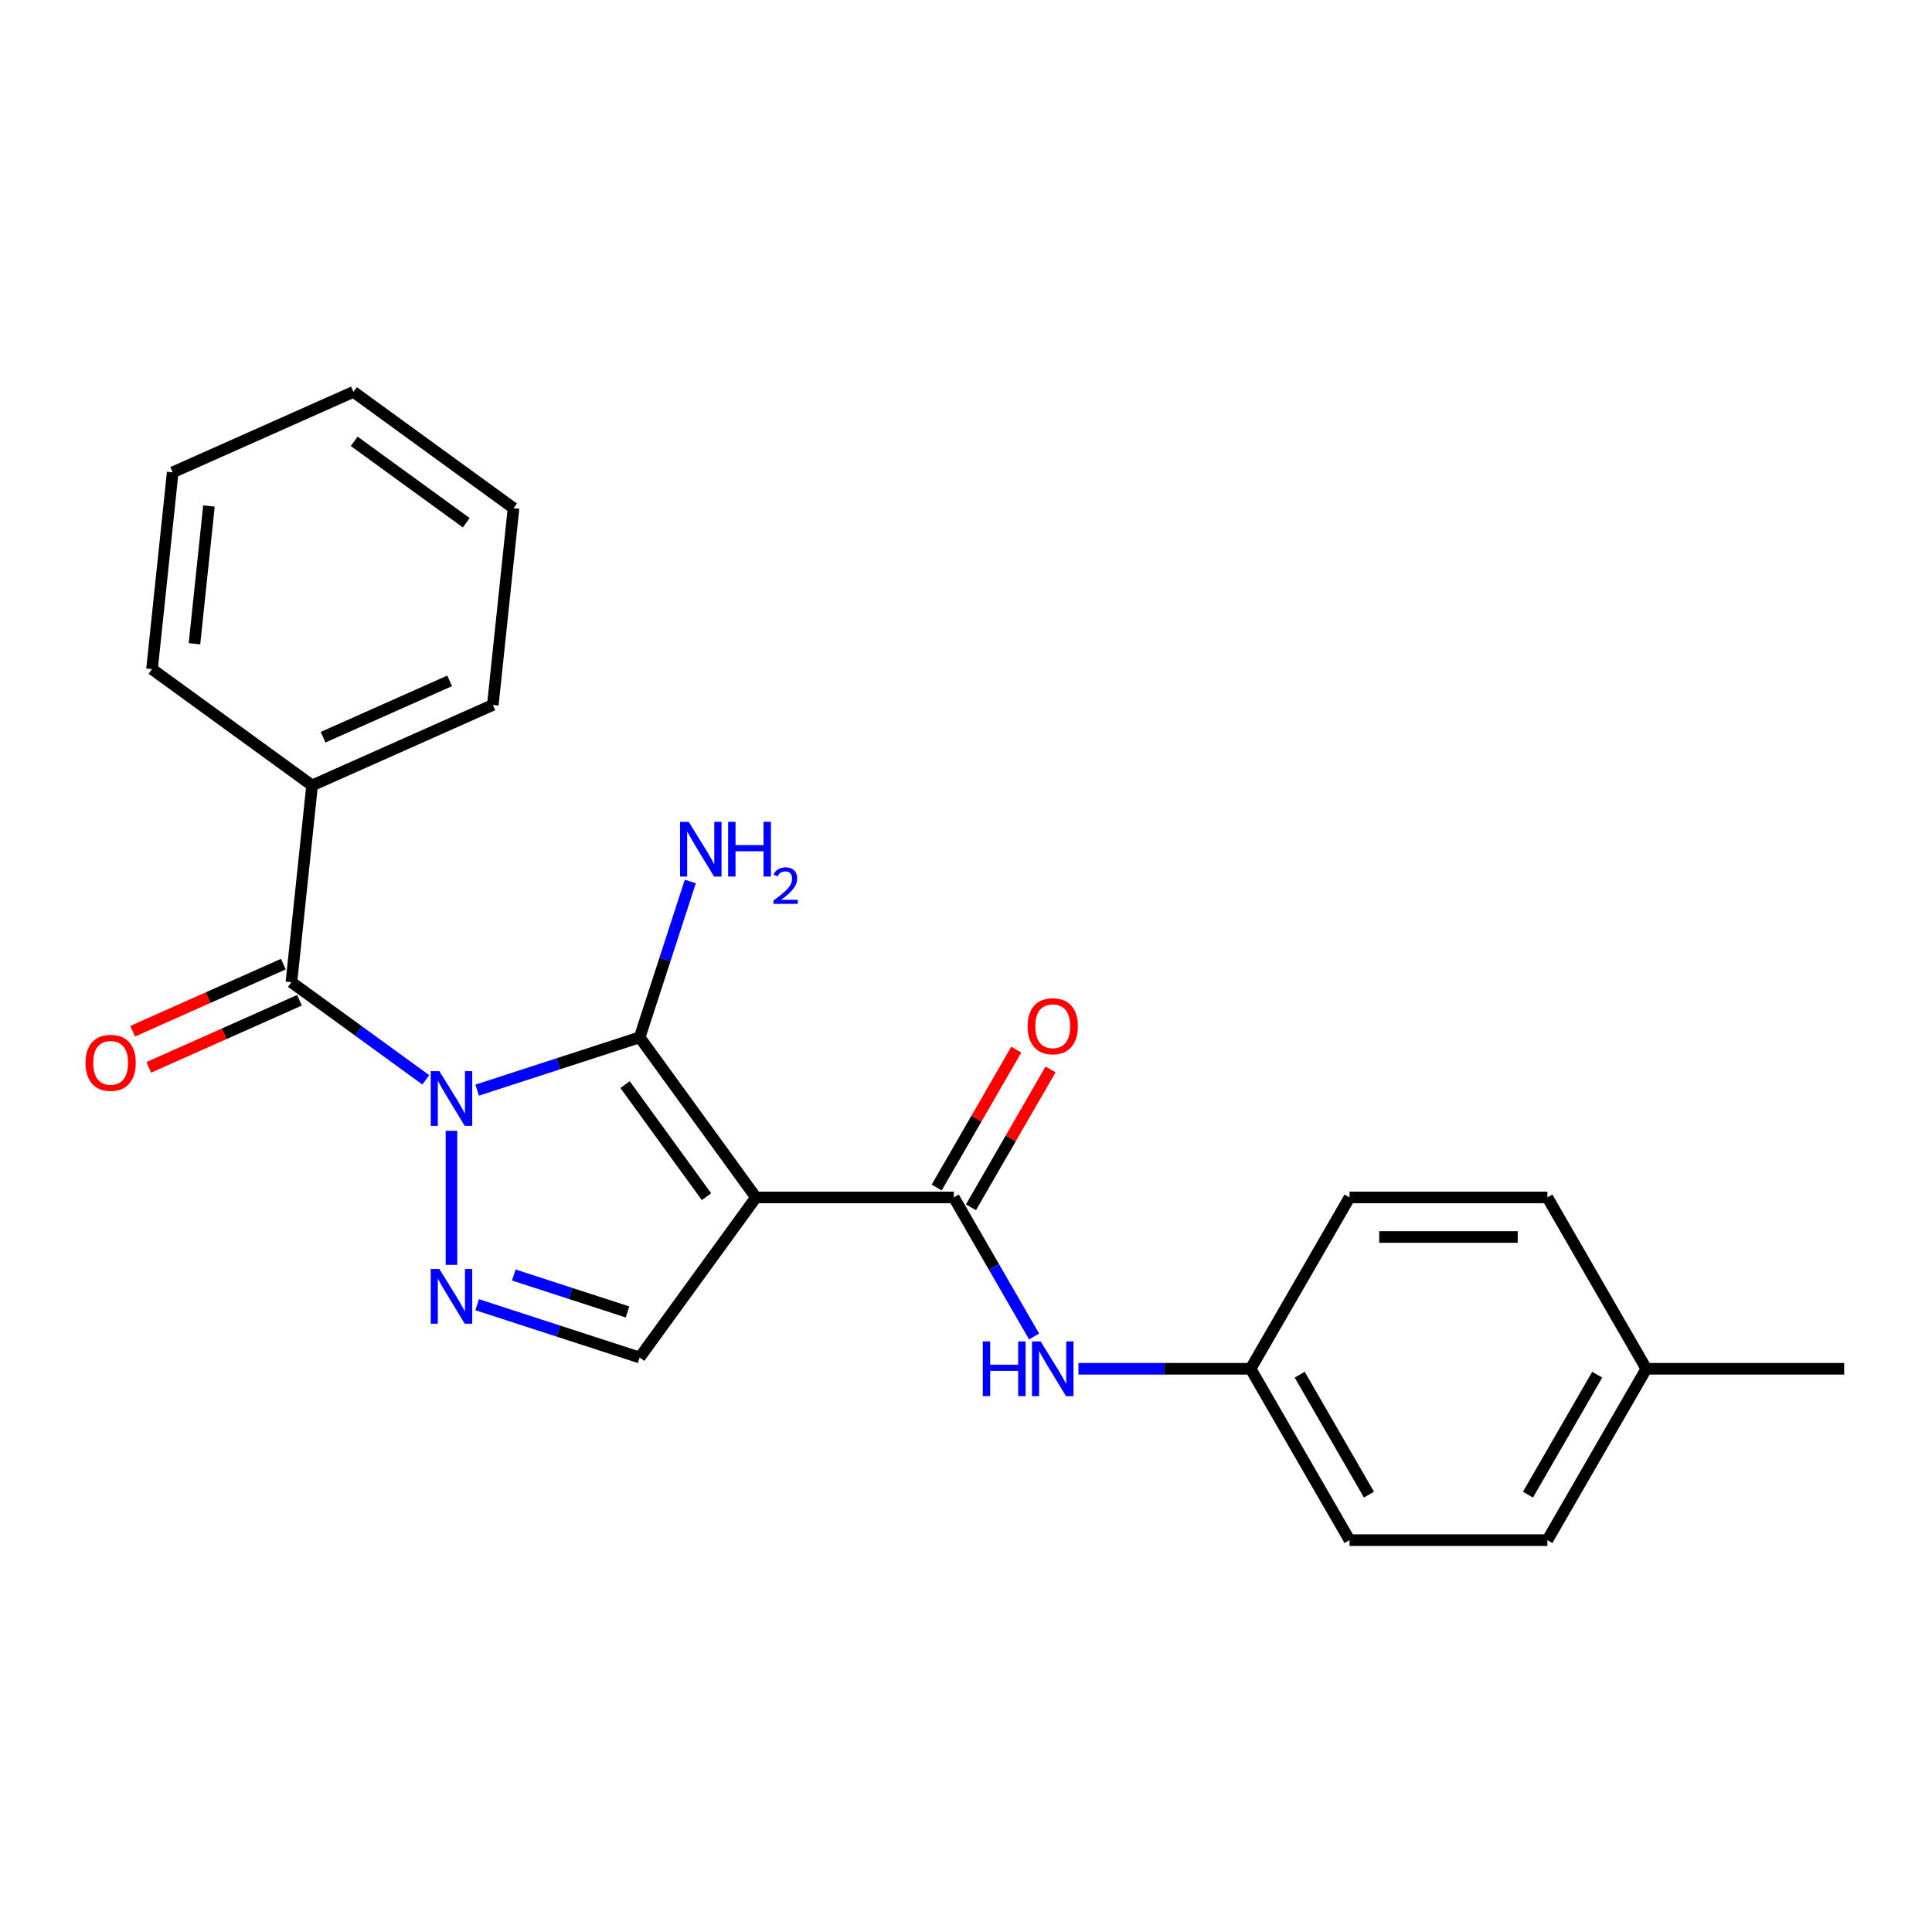 <?xml version='1.0' encoding='iso-8859-1'?>
<svg version='1.1' baseProfile='full'
              xmlns='http://www.w3.org/2000/svg'
                      xmlns:rdkit='http://www.rdkit.org/xml'
                      xmlns:xlink='http://www.w3.org/1999/xlink'
                  xml:space='preserve'
width='1000px' height='1000px' viewBox='0 0 1000 1000'>
<!-- END OF HEADER -->
<rect style='opacity:1.0;fill:#FFFFFF;stroke:none' width='1000' height='1000' x='0' y='0'> </rect>
<path class='bond-0' d='M 246.982,564.259 L 289.032,550.596' style='fill:none;fill-rule:evenodd;stroke:#0000FF;stroke-width:6px;stroke-linecap:butt;stroke-linejoin:miter;stroke-opacity:1' />
<path class='bond-0' d='M 289.032,550.596 L 331.082,536.933' style='fill:none;fill-rule:evenodd;stroke:#000000;stroke-width:6px;stroke-linecap:butt;stroke-linejoin:miter;stroke-opacity:1' />
<path class='bond-2' d='M 233.682,585.301 L 233.682,654.69' style='fill:none;fill-rule:evenodd;stroke:#0000FF;stroke-width:6px;stroke-linecap:butt;stroke-linejoin:miter;stroke-opacity:1' />
<path class='bond-3' d='M 220.382,558.917 L 185.605,533.651' style='fill:none;fill-rule:evenodd;stroke:#0000FF;stroke-width:6px;stroke-linecap:butt;stroke-linejoin:miter;stroke-opacity:1' />
<path class='bond-3' d='M 185.605,533.651 L 150.829,508.384' style='fill:none;fill-rule:evenodd;stroke:#000000;stroke-width:6px;stroke-linecap:butt;stroke-linejoin:miter;stroke-opacity:1' />
<path class='bond-1' d='M 331.082,536.933 L 391.278,619.786' style='fill:none;fill-rule:evenodd;stroke:#000000;stroke-width:6px;stroke-linecap:butt;stroke-linejoin:miter;stroke-opacity:1' />
<path class='bond-1' d='M 323.541,561.4 L 365.678,619.398' style='fill:none;fill-rule:evenodd;stroke:#000000;stroke-width:6px;stroke-linecap:butt;stroke-linejoin:miter;stroke-opacity:1' />
<path class='bond-9' d='M 331.082,536.933 L 344.189,496.593' style='fill:none;fill-rule:evenodd;stroke:#000000;stroke-width:6px;stroke-linecap:butt;stroke-linejoin:miter;stroke-opacity:1' />
<path class='bond-9' d='M 344.189,496.593 L 357.296,456.254' style='fill:none;fill-rule:evenodd;stroke:#0000FF;stroke-width:6px;stroke-linecap:butt;stroke-linejoin:miter;stroke-opacity:1' />
<path class='bond-4' d='M 391.278,619.786 L 493.691,619.786' style='fill:none;fill-rule:evenodd;stroke:#000000;stroke-width:6px;stroke-linecap:butt;stroke-linejoin:miter;stroke-opacity:1' />
<path class='bond-23' d='M 391.278,619.786 L 331.082,702.64' style='fill:none;fill-rule:evenodd;stroke:#000000;stroke-width:6px;stroke-linecap:butt;stroke-linejoin:miter;stroke-opacity:1' />
<path class='bond-5' d='M 246.982,675.314 L 289.032,688.977' style='fill:none;fill-rule:evenodd;stroke:#0000FF;stroke-width:6px;stroke-linecap:butt;stroke-linejoin:miter;stroke-opacity:1' />
<path class='bond-5' d='M 289.032,688.977 L 331.082,702.64' style='fill:none;fill-rule:evenodd;stroke:#000000;stroke-width:6px;stroke-linecap:butt;stroke-linejoin:miter;stroke-opacity:1' />
<path class='bond-5' d='M 265.927,659.933 L 295.362,669.497' style='fill:none;fill-rule:evenodd;stroke:#0000FF;stroke-width:6px;stroke-linecap:butt;stroke-linejoin:miter;stroke-opacity:1' />
<path class='bond-5' d='M 295.362,669.497 L 324.796,679.061' style='fill:none;fill-rule:evenodd;stroke:#000000;stroke-width:6px;stroke-linecap:butt;stroke-linejoin:miter;stroke-opacity:1' />
<path class='bond-7' d='M 146.663,499.028 L 107.665,516.392' style='fill:none;fill-rule:evenodd;stroke:#000000;stroke-width:6px;stroke-linecap:butt;stroke-linejoin:miter;stroke-opacity:1' />
<path class='bond-7' d='M 107.665,516.392 L 68.666,533.755' style='fill:none;fill-rule:evenodd;stroke:#FF0000;stroke-width:6px;stroke-linecap:butt;stroke-linejoin:miter;stroke-opacity:1' />
<path class='bond-7' d='M 154.994,517.74 L 115.995,535.103' style='fill:none;fill-rule:evenodd;stroke:#000000;stroke-width:6px;stroke-linecap:butt;stroke-linejoin:miter;stroke-opacity:1' />
<path class='bond-7' d='M 115.995,535.103 L 76.996,552.467' style='fill:none;fill-rule:evenodd;stroke:#FF0000;stroke-width:6px;stroke-linecap:butt;stroke-linejoin:miter;stroke-opacity:1' />
<path class='bond-10' d='M 150.829,508.384 L 161.534,406.533' style='fill:none;fill-rule:evenodd;stroke:#000000;stroke-width:6px;stroke-linecap:butt;stroke-linejoin:miter;stroke-opacity:1' />
<path class='bond-6' d='M 493.691,619.786 L 514.467,655.772' style='fill:none;fill-rule:evenodd;stroke:#000000;stroke-width:6px;stroke-linecap:butt;stroke-linejoin:miter;stroke-opacity:1' />
<path class='bond-6' d='M 514.467,655.772 L 535.243,691.758' style='fill:none;fill-rule:evenodd;stroke:#0000FF;stroke-width:6px;stroke-linecap:butt;stroke-linejoin:miter;stroke-opacity:1' />
<path class='bond-8' d='M 502.56,624.907 L 523.163,589.221' style='fill:none;fill-rule:evenodd;stroke:#000000;stroke-width:6px;stroke-linecap:butt;stroke-linejoin:miter;stroke-opacity:1' />
<path class='bond-8' d='M 523.163,589.221 L 543.766,553.536' style='fill:none;fill-rule:evenodd;stroke:#FF0000;stroke-width:6px;stroke-linecap:butt;stroke-linejoin:miter;stroke-opacity:1' />
<path class='bond-8' d='M 484.821,614.666 L 505.424,578.98' style='fill:none;fill-rule:evenodd;stroke:#000000;stroke-width:6px;stroke-linecap:butt;stroke-linejoin:miter;stroke-opacity:1' />
<path class='bond-8' d='M 505.424,578.98 L 526.028,543.295' style='fill:none;fill-rule:evenodd;stroke:#FF0000;stroke-width:6px;stroke-linecap:butt;stroke-linejoin:miter;stroke-opacity:1' />
<path class='bond-11' d='M 558.197,708.478 L 602.753,708.478' style='fill:none;fill-rule:evenodd;stroke:#0000FF;stroke-width:6px;stroke-linecap:butt;stroke-linejoin:miter;stroke-opacity:1' />
<path class='bond-11' d='M 602.753,708.478 L 647.309,708.478' style='fill:none;fill-rule:evenodd;stroke:#000000;stroke-width:6px;stroke-linecap:butt;stroke-linejoin:miter;stroke-opacity:1' />
<path class='bond-17' d='M 161.534,406.533 L 255.092,364.878' style='fill:none;fill-rule:evenodd;stroke:#000000;stroke-width:6px;stroke-linecap:butt;stroke-linejoin:miter;stroke-opacity:1' />
<path class='bond-17' d='M 167.237,381.573 L 232.727,352.415' style='fill:none;fill-rule:evenodd;stroke:#000000;stroke-width:6px;stroke-linecap:butt;stroke-linejoin:miter;stroke-opacity:1' />
<path class='bond-18' d='M 161.534,406.533 L 78.681,346.336' style='fill:none;fill-rule:evenodd;stroke:#000000;stroke-width:6px;stroke-linecap:butt;stroke-linejoin:miter;stroke-opacity:1' />
<path class='bond-13' d='M 647.309,708.478 L 698.515,619.786' style='fill:none;fill-rule:evenodd;stroke:#000000;stroke-width:6px;stroke-linecap:butt;stroke-linejoin:miter;stroke-opacity:1' />
<path class='bond-14' d='M 647.309,708.478 L 698.515,797.17' style='fill:none;fill-rule:evenodd;stroke:#000000;stroke-width:6px;stroke-linecap:butt;stroke-linejoin:miter;stroke-opacity:1' />
<path class='bond-14' d='M 672.728,711.541 L 708.572,773.625' style='fill:none;fill-rule:evenodd;stroke:#000000;stroke-width:6px;stroke-linecap:butt;stroke-linejoin:miter;stroke-opacity:1' />
<path class='bond-12' d='M 852.133,708.478 L 800.927,797.17' style='fill:none;fill-rule:evenodd;stroke:#000000;stroke-width:6px;stroke-linecap:butt;stroke-linejoin:miter;stroke-opacity:1' />
<path class='bond-12' d='M 826.714,711.541 L 790.87,773.625' style='fill:none;fill-rule:evenodd;stroke:#000000;stroke-width:6px;stroke-linecap:butt;stroke-linejoin:miter;stroke-opacity:1' />
<path class='bond-19' d='M 852.133,708.478 L 954.545,708.478' style='fill:none;fill-rule:evenodd;stroke:#000000;stroke-width:6px;stroke-linecap:butt;stroke-linejoin:miter;stroke-opacity:1' />
<path class='bond-25' d='M 852.133,708.478 L 800.927,619.786' style='fill:none;fill-rule:evenodd;stroke:#000000;stroke-width:6px;stroke-linecap:butt;stroke-linejoin:miter;stroke-opacity:1' />
<path class='bond-16' d='M 698.515,619.786 L 800.927,619.786' style='fill:none;fill-rule:evenodd;stroke:#000000;stroke-width:6px;stroke-linecap:butt;stroke-linejoin:miter;stroke-opacity:1' />
<path class='bond-16' d='M 713.877,640.269 L 785.565,640.269' style='fill:none;fill-rule:evenodd;stroke:#000000;stroke-width:6px;stroke-linecap:butt;stroke-linejoin:miter;stroke-opacity:1' />
<path class='bond-15' d='M 698.515,797.17 L 800.927,797.17' style='fill:none;fill-rule:evenodd;stroke:#000000;stroke-width:6px;stroke-linecap:butt;stroke-linejoin:miter;stroke-opacity:1' />
<path class='bond-20' d='M 255.092,364.878 L 265.797,263.027' style='fill:none;fill-rule:evenodd;stroke:#000000;stroke-width:6px;stroke-linecap:butt;stroke-linejoin:miter;stroke-opacity:1' />
<path class='bond-21' d='M 78.681,346.336 L 89.386,244.485' style='fill:none;fill-rule:evenodd;stroke:#000000;stroke-width:6px;stroke-linecap:butt;stroke-linejoin:miter;stroke-opacity:1' />
<path class='bond-21' d='M 100.657,333.2 L 108.15,261.904' style='fill:none;fill-rule:evenodd;stroke:#000000;stroke-width:6px;stroke-linecap:butt;stroke-linejoin:miter;stroke-opacity:1' />
<path class='bond-24' d='M 265.797,263.027 L 182.944,202.83' style='fill:none;fill-rule:evenodd;stroke:#000000;stroke-width:6px;stroke-linecap:butt;stroke-linejoin:miter;stroke-opacity:1' />
<path class='bond-24' d='M 241.33,270.568 L 183.333,228.431' style='fill:none;fill-rule:evenodd;stroke:#000000;stroke-width:6px;stroke-linecap:butt;stroke-linejoin:miter;stroke-opacity:1' />
<path class='bond-22' d='M 89.386,244.485 L 182.944,202.83' style='fill:none;fill-rule:evenodd;stroke:#000000;stroke-width:6px;stroke-linecap:butt;stroke-linejoin:miter;stroke-opacity:1' />
<path  class='atom-0' d='M 227.422 554.42
L 236.702 569.42
Q 237.622 570.9, 239.102 573.58
Q 240.582 576.26, 240.662 576.42
L 240.662 554.42
L 244.422 554.42
L 244.422 582.74
L 240.542 582.74
L 230.582 566.34
Q 229.422 564.42, 228.182 562.22
Q 226.982 560.02, 226.622 559.34
L 226.622 582.74
L 222.942 582.74
L 222.942 554.42
L 227.422 554.42
' fill='#0000FF'/>
<path  class='atom-3' d='M 227.422 656.833
L 236.702 671.833
Q 237.622 673.313, 239.102 675.993
Q 240.582 678.673, 240.662 678.833
L 240.662 656.833
L 244.422 656.833
L 244.422 685.153
L 240.542 685.153
L 230.582 668.753
Q 229.422 666.833, 228.182 664.633
Q 226.982 662.433, 226.622 661.753
L 226.622 685.153
L 222.942 685.153
L 222.942 656.833
L 227.422 656.833
' fill='#0000FF'/>
<path  class='atom-7' d='M 508.677 694.318
L 512.517 694.318
L 512.517 706.358
L 526.997 706.358
L 526.997 694.318
L 530.837 694.318
L 530.837 722.638
L 526.997 722.638
L 526.997 709.558
L 512.517 709.558
L 512.517 722.638
L 508.677 722.638
L 508.677 694.318
' fill='#0000FF'/>
<path  class='atom-7' d='M 538.637 694.318
L 547.917 709.318
Q 548.837 710.798, 550.317 713.478
Q 551.797 716.158, 551.877 716.318
L 551.877 694.318
L 555.637 694.318
L 555.637 722.638
L 551.757 722.638
L 541.797 706.238
Q 540.637 704.318, 539.397 702.118
Q 538.197 699.918, 537.837 699.238
L 537.837 722.638
L 534.157 722.638
L 534.157 694.318
L 538.637 694.318
' fill='#0000FF'/>
<path  class='atom-8' d='M 44.271 550.119
Q 44.271 543.319, 47.631 539.519
Q 50.991 535.719, 57.271 535.719
Q 63.551 535.719, 66.911 539.519
Q 70.271 543.319, 70.271 550.119
Q 70.271 556.999, 66.871 560.919
Q 63.471 564.799, 57.271 564.799
Q 51.031 564.799, 47.631 560.919
Q 44.271 557.039, 44.271 550.119
M 57.271 561.599
Q 61.591 561.599, 63.911 558.719
Q 66.271 555.799, 66.271 550.119
Q 66.271 544.559, 63.911 541.759
Q 61.591 538.919, 57.271 538.919
Q 52.951 538.919, 50.591 541.719
Q 48.271 544.519, 48.271 550.119
Q 48.271 555.839, 50.591 558.719
Q 52.951 561.599, 57.271 561.599
' fill='#FF0000'/>
<path  class='atom-9' d='M 531.897 531.175
Q 531.897 524.375, 535.257 520.575
Q 538.617 516.775, 544.897 516.775
Q 551.177 516.775, 554.537 520.575
Q 557.897 524.375, 557.897 531.175
Q 557.897 538.055, 554.497 541.975
Q 551.097 545.855, 544.897 545.855
Q 538.657 545.855, 535.257 541.975
Q 531.897 538.095, 531.897 531.175
M 544.897 542.655
Q 549.217 542.655, 551.537 539.775
Q 553.897 536.855, 553.897 531.175
Q 553.897 525.615, 551.537 522.815
Q 549.217 519.975, 544.897 519.975
Q 540.577 519.975, 538.217 522.775
Q 535.897 525.575, 535.897 531.175
Q 535.897 536.895, 538.217 539.775
Q 540.577 542.655, 544.897 542.655
' fill='#FF0000'/>
<path  class='atom-10' d='M 356.469 425.373
L 365.749 440.373
Q 366.669 441.853, 368.149 444.533
Q 369.629 447.213, 369.709 447.373
L 369.709 425.373
L 373.469 425.373
L 373.469 453.693
L 369.589 453.693
L 359.629 437.293
Q 358.469 435.373, 357.229 433.173
Q 356.029 430.973, 355.669 430.293
L 355.669 453.693
L 351.989 453.693
L 351.989 425.373
L 356.469 425.373
' fill='#0000FF'/>
<path  class='atom-10' d='M 376.869 425.373
L 380.709 425.373
L 380.709 437.413
L 395.189 437.413
L 395.189 425.373
L 399.029 425.373
L 399.029 453.693
L 395.189 453.693
L 395.189 440.613
L 380.709 440.613
L 380.709 453.693
L 376.869 453.693
L 376.869 425.373
' fill='#0000FF'/>
<path  class='atom-10' d='M 400.402 452.7
Q 401.088 450.931, 402.725 449.954
Q 404.362 448.951, 406.632 448.951
Q 409.457 448.951, 411.041 450.482
Q 412.625 452.013, 412.625 454.733
Q 412.625 457.505, 410.566 460.092
Q 408.533 462.679, 404.309 465.741
L 412.942 465.741
L 412.942 467.853
L 400.349 467.853
L 400.349 466.085
Q 403.834 463.603, 405.893 461.755
Q 407.979 459.907, 408.982 458.244
Q 409.985 456.581, 409.985 454.865
Q 409.985 453.069, 409.087 452.066
Q 408.19 451.063, 406.632 451.063
Q 405.127 451.063, 404.124 451.67
Q 403.121 452.277, 402.408 453.624
L 400.402 452.7
' fill='#0000FF'/>
</svg>
